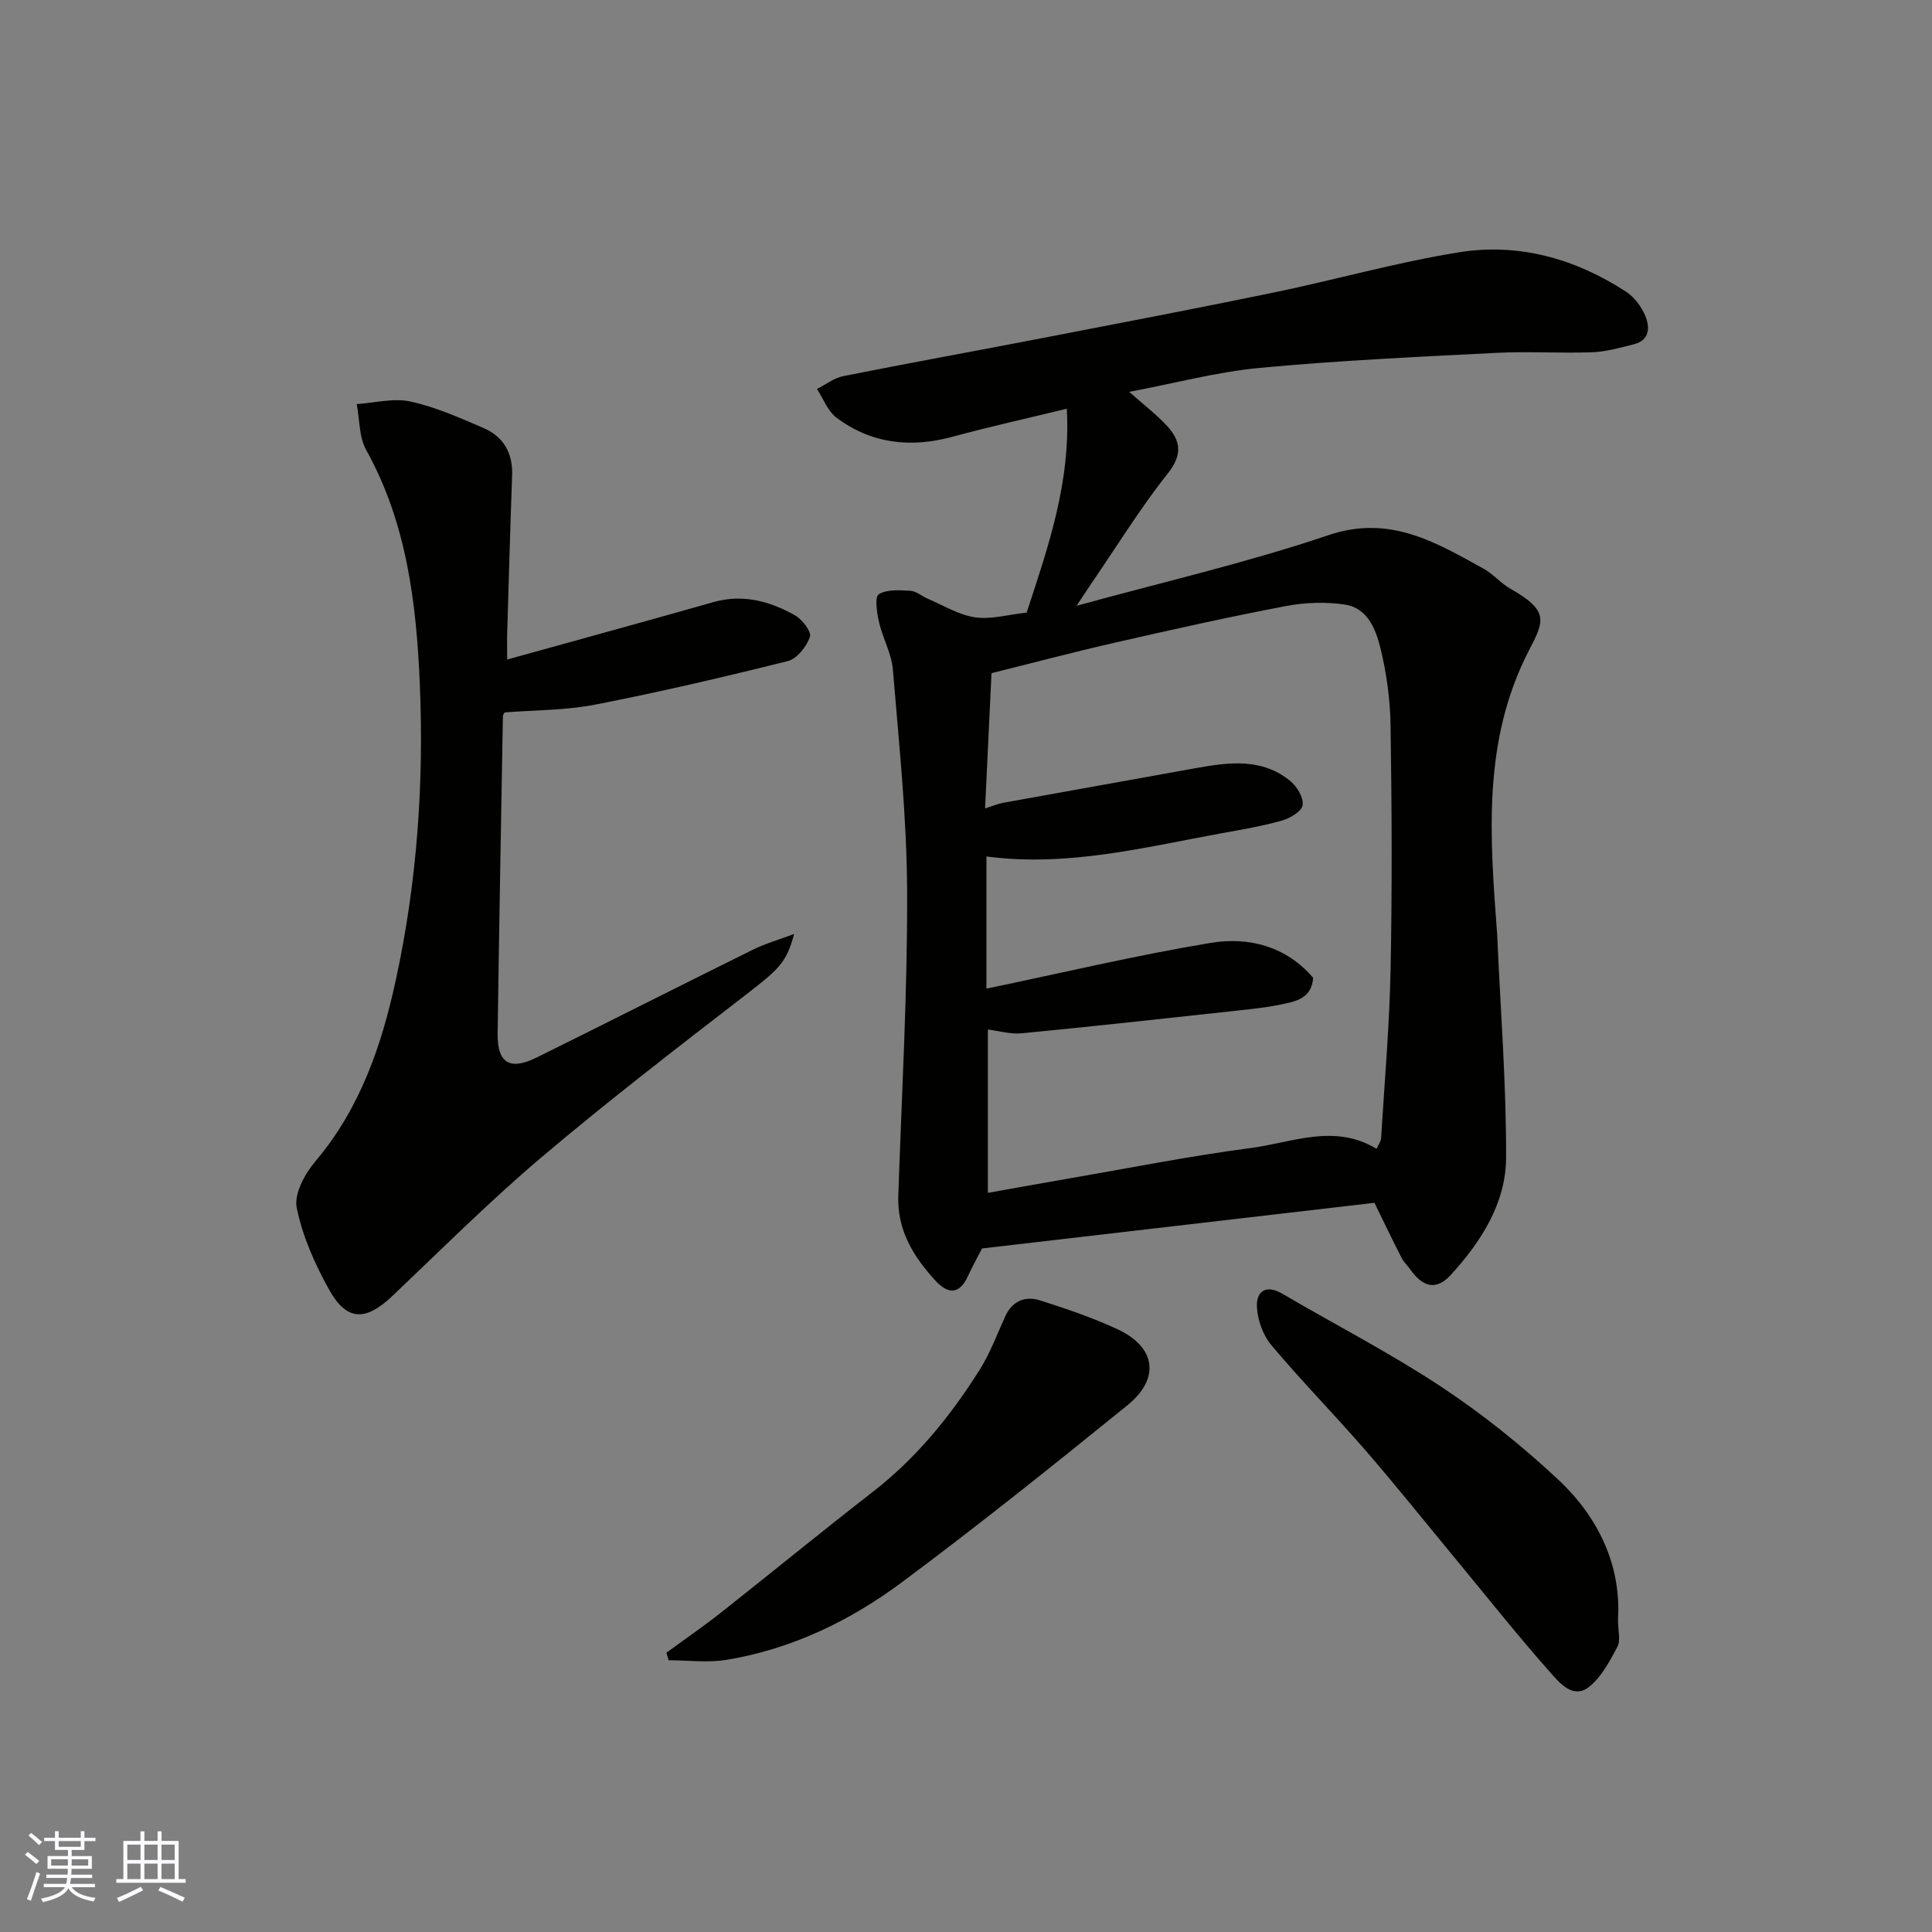 <svg enable-background="new 0 0 400 400" viewBox="0 0 400 400" xmlns="http://www.w3.org/2000/svg"><rect x="0" y="0" width="400" height="400" fill="#808080" stroke="none"/><g fill="#010100"><path d="m284.56 249.03c-27.12 3.15-53.97 6.28-81.24 9.45-.83 1.61-1.94 3.59-2.88 5.65-1.79 3.92-4.12 3.9-6.8.98-4.53-4.95-7.9-10.4-7.66-17.5.71-21.03 1.91-42.06 1.83-63.09-.06-15.3-1.69-30.61-2.95-45.89-.27-3.32-2.11-6.49-2.87-9.82-.44-1.93-.93-5.22-.05-5.77 1.69-1.06 4.35-.85 6.57-.72 1.2.07 2.33 1.11 3.53 1.62 3.25 1.38 6.43 3.37 9.83 3.87 3.3.49 6.82-.56 10.69-.98 4.38-13.42 9.16-26.9 8.31-42.21-8.21 2-15.98 3.72-23.64 5.8-8.69 2.36-16.82 1.47-24.06-3.96-1.81-1.36-2.71-3.92-4.03-5.93 1.82-.91 3.54-2.28 5.47-2.66 13.74-2.74 27.53-5.23 41.28-7.89 16-3.09 32.02-6.15 47.98-9.45 12.75-2.64 25.33-6.23 38.17-8.29 12.39-2 24.11 1.31 34.64 8.17 1.69 1.1 3.15 3.06 3.94 4.94.99 2.37 1.01 5.08-2.36 5.93-2.83.71-5.7 1.54-8.58 1.65-6.66.24-13.34-.21-19.99.13-16.31.83-32.64 1.58-48.89 3.11-8.84.83-17.54 3.17-27.01 4.96 2.97 2.64 5.57 4.62 7.76 6.97 2.89 3.1 3.36 5.98.24 9.91-5.67 7.14-10.48 14.97-15.64 22.51-.92 1.34-1.8 2.71-3.25 4.9 17.88-4.92 35.28-8.92 52.11-14.61 12.72-4.3 22.19 1.44 32.18 6.95 1.99 1.1 3.53 3 5.51 4.12 8.08 4.59 7.01 6.67 3.87 12.75-9.78 18.91-8.07 38.89-6.59 58.94.01.17.01.33.02.5.67 15.2 1.87 30.4 1.82 45.6-.03 9.44-5.18 17.41-11.43 24.27-3.01 3.3-5.78 2.6-8.43-1.14-.57-.81-1.34-1.51-1.78-2.38-1.86-3.64-3.63-7.33-5.62-11.39zm.45-11.17c.45-1.01.89-1.58.93-2.16.71-11.69 1.74-23.37 1.97-35.07.33-16.82.25-33.65-.01-50.47-.08-5.36-.83-10.81-2.1-16.01-.94-3.83-2.67-8.24-7.24-8.96-4.03-.63-8.37-.47-12.39.3-11.82 2.25-23.58 4.88-35.32 7.56-8.65 1.97-17.23 4.25-25.57 6.32-.45 9.53-.88 18.5-1.33 28 1.82-.58 2.71-.97 3.64-1.14 13.32-2.41 26.64-4.8 39.96-7.19 6.86-1.23 13.76-2.18 19.66 2.72 1.36 1.13 2.73 3.45 2.48 4.95-.22 1.3-2.6 2.71-4.27 3.18-4.06 1.15-8.25 1.86-12.42 2.61-16.05 2.92-31.97 7.04-48.77 4.82v27.37c15.74-3.28 30.97-6.91 46.39-9.47 7.93-1.32 15.67.69 21.26 7.23-.34 4.29-3.58 4.87-6.58 5.5-2.87.6-5.81.93-8.74 1.24-14.99 1.63-29.98 3.29-44.99 4.74-2.4.23-4.9-.52-7.04-.78v33.82c5.85-1.04 11.27-2.03 16.7-2.96 12.54-2.16 25.04-4.67 37.64-6.31 8.64-1.12 17.4-5.17 26.14.16z"/><path d="m105 136.55c14.83-4.12 28.77-7.93 42.67-11.88 6.13-1.74 11.7-.21 16.93 2.73 1.5.84 3.46 3.43 3.09 4.46-.71 2-2.66 4.52-4.56 5-13.24 3.31-26.55 6.42-39.94 9.03-6.08 1.19-12.42 1.11-18.7 1.61-.1.2-.37.48-.37.76-.38 21.92-.79 43.84-1.09 65.77-.08 6.06 2.53 7.66 8.05 4.93 14.97-7.4 29.86-14.95 44.83-22.35 2.57-1.27 5.37-2.06 8.5-3.24-1.56 5.93-3.15 7.29-10.04 12.62-14.25 11-28.54 22-42.27 33.62-10.72 9.08-20.69 19.06-30.9 28.74-5.49 5.2-9.39 5.21-13.02-1.27-2.97-5.31-5.55-11.11-6.75-17.02-.58-2.86 1.68-7.04 3.85-9.6 9.29-10.96 13.72-23.97 16.68-37.6 4.39-20.23 5.84-40.79 4.95-61.42-.72-16.69-2.72-33.21-11.1-48.29-1.5-2.69-1.34-6.31-1.95-9.49 3.72-.24 7.61-1.3 11.11-.53 5.19 1.13 10.18 3.36 15.1 5.47 4.13 1.77 6.12 5.16 5.96 9.79-.39 10.76-.69 21.52-1.01 32.29-.06 1.65-.02 3.29-.02 5.87z"/><path d="m137.97 342.18c3.74-2.74 7.56-5.37 11.2-8.23 10.53-8.31 20.9-16.83 31.5-25.05 9.09-7.04 16.17-15.78 22.22-25.4 2.14-3.41 3.55-7.29 5.24-10.98 1.48-3.23 4.17-4.26 7.27-3.27 5.4 1.73 10.81 3.56 15.94 5.94 7.96 3.69 8.94 10.2 2.07 15.76-15.36 12.45-30.81 24.83-46.67 36.63-10.75 8.01-22.83 13.83-36.24 16.06-3.92.65-8.03.1-12.06.1-.15-.52-.31-1.04-.47-1.56z"/><path d="m334.99 335.21c0 2.48.58 4.45-.12 5.74-1.61 3.01-3.34 6.33-5.94 8.35-3.24 2.52-6.06-.89-7.88-2.95-6.85-7.72-13.26-15.83-19.84-23.78-6.16-7.45-12.19-15-18.51-22.3-6.37-7.35-13.2-14.29-19.45-21.74-1.76-2.09-2.91-5.27-3.02-8.01-.13-3.19 1.9-4.64 5.28-2.66 10.95 6.42 22.28 12.25 32.86 19.24 8.56 5.66 16.68 12.18 24.19 19.18 8.39 7.85 13.1 17.82 12.43 28.93z"/></g><path d="m5.17 384 .55-.58c.85.61 1.65 1.24 2.4 1.87l-.59.64c-.83-.73-1.62-1.37-2.36-1.93m1.22 9.53-.82-.34c.71-1.76 1.37-3.64 1.98-5.63.24.13.5.25.76.36-.6 1.67-1.24 3.54-1.92 5.61m-.5-13.5.57-.54c.56.44 1.31 1.06 2.26 1.87l-.64.64c-.68-.66-1.41-1.32-2.19-1.97m3.25.46h2.24v-1.36h.77v1.36h4.57v-1.36h.76v1.36h2.28v.69h-2.28v1.84h-2.64v1.26h4.18v2.64h-4.21c0 .45-.02.86-.05 1.21h4.32v.69h-4.38c-.04.34-.1.75-.19 1.22h5.15v.69h-4.82c.87 1.19 2.51 1.92 4.93 2.19-.17.31-.3.57-.37.76-2.77-.49-4.52-1.41-5.26-2.76-.56 1.26-2.3 2.23-5.24 2.9-.12-.24-.26-.48-.43-.72 2.73-.55 4.38-1.34 4.96-2.38h-4.38v-.69h4.65c.1-.38.17-.79.21-1.22h-4.32v-.69h4.4c.03-.34.05-.75.05-1.21h-4.2v-2.64h4.23v-1.26h-2.69v-1.84h-2.24zm1.46 4.46v1.29h3.45c.01-.4.02-.57.01-.53v-.32-.45h-3.46zm1.55-2.59h4.57v-1.19h-4.57zm6.11 2.59h-3.42v.77c-.01.19-.01.37-.02.53h3.44z" fill="#fbfafc"/><path d="m32.63 379.16h.82v1.98h3.54v7.89h1.45v.78h-14.36v-.78h1.46v-7.89h3.54v-1.98h.82v1.98h2.73zm-3.49 11.48.5.73c-1.61.82-3.28 1.63-5 2.41-.13-.27-.28-.55-.44-.82 1.75-.72 3.4-1.49 4.94-2.32m-2.78-5.55h2.73v-3.18h-2.73zm0 3.95h2.73v-3.2h-2.73zm3.54-3.95h2.73v-3.18h-2.73zm0 3.95h2.73v-3.2h-2.73zm7.89 4.68c-1.84-.92-3.51-1.7-5.02-2.32l.45-.73c1.89.8 3.57 1.55 5.04 2.23zm-1.62-11.81h-2.73v3.18h2.73zm-2.73 7.13h2.73v-3.2h-2.73z" fill="#fbfafc"/></svg>